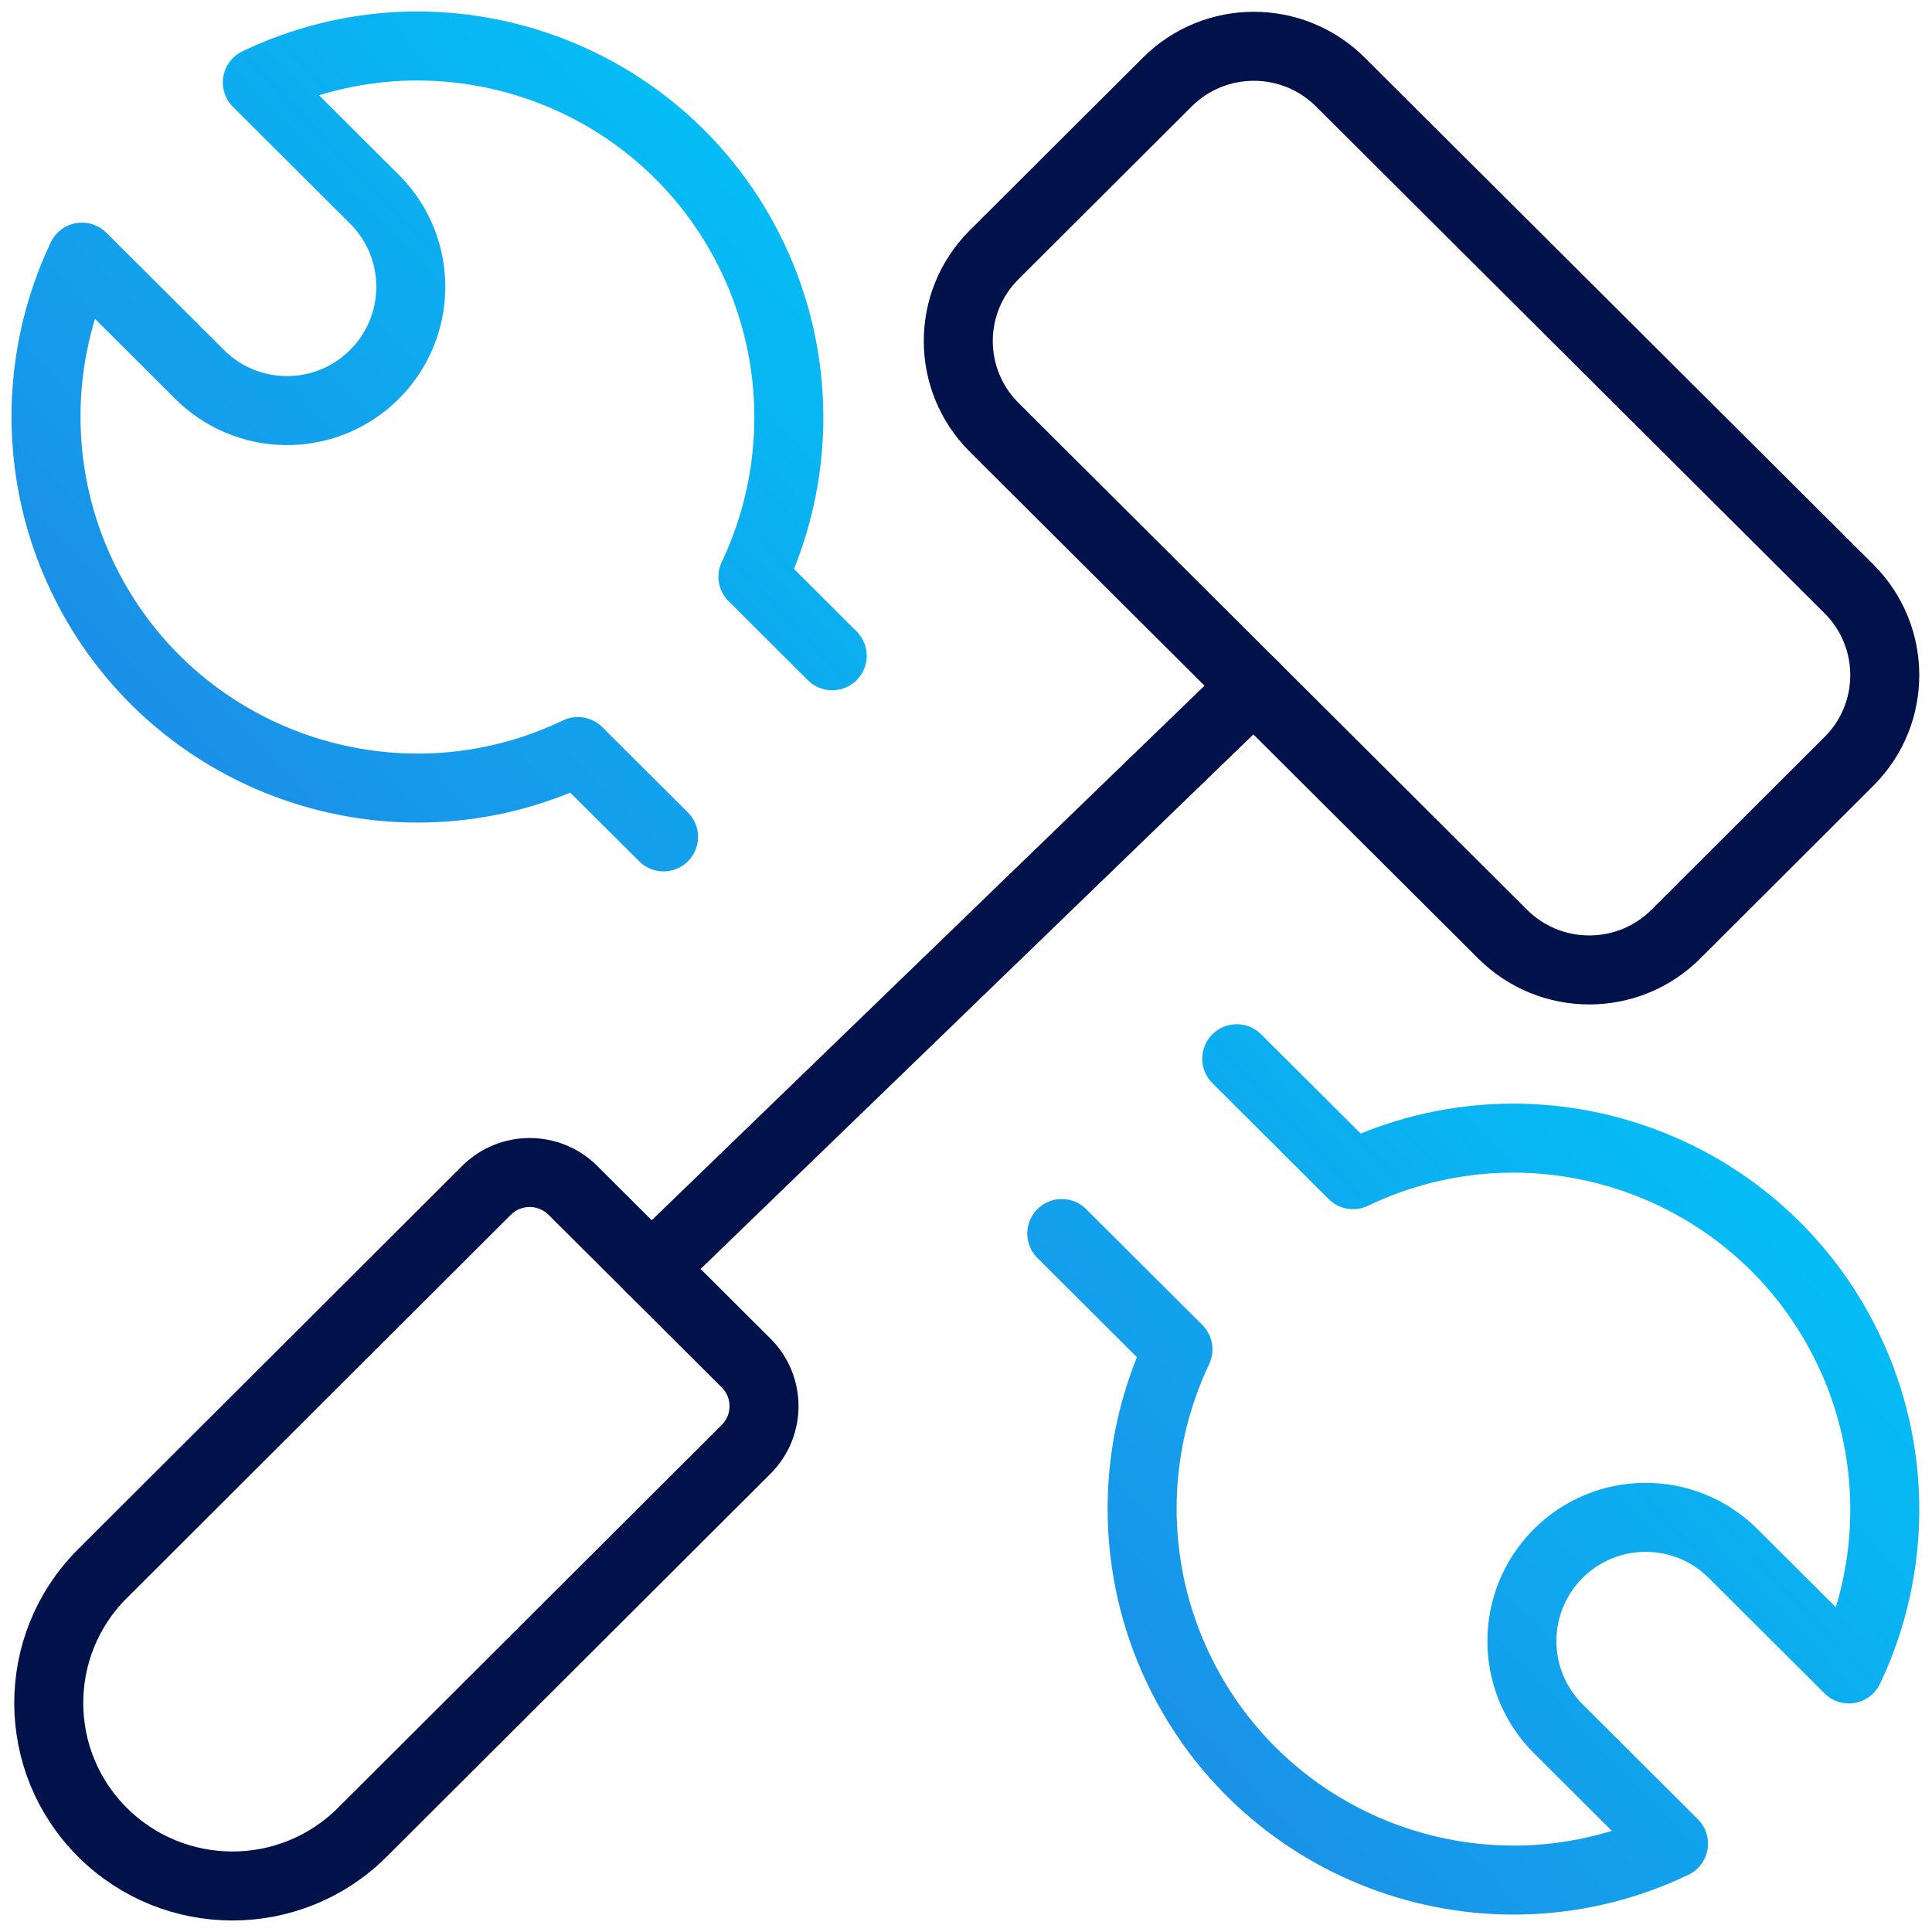 <?xml version="1.0" encoding="UTF-8"?> <svg xmlns="http://www.w3.org/2000/svg" xmlns:xlink="http://www.w3.org/1999/xlink" width="42px" height="42px" viewBox="0 0 42 42" version="1.1"><title>Continous Maintenance</title><defs><linearGradient x1="0.589%" y1="100%" x2="99.411%" y2="0%" id="linearGradient-1"><stop stop-color="#1F87E5" offset="0%"></stop><stop stop-color="#00C7F7" offset="100%"></stop></linearGradient><linearGradient x1="0%" y1="99.796%" x2="100%" y2="0.204%" id="linearGradient-2"><stop stop-color="#1F87E5" offset="0%"></stop><stop stop-color="#00C7F7" offset="100%"></stop></linearGradient></defs><g id="Page" stroke="none" stroke-width="1" fill="none" fill-rule="evenodd" stroke-linecap="round" stroke-linejoin="round"><g id="Artboard" transform="translate(-117, -84)" stroke-width="1.5"><g id="Continous-Maintenance" transform="translate(118, 85)"><path d="M13.425,17.193 L11.563,15.338 C7.542,17.264 2.719,15.567 0.793,11.546 C-0.261,9.348 -0.264,6.791 0.782,4.59 L3.315,7.115 C4.353,8.178 6.057,8.199 7.119,7.16 C8.183,6.122 8.203,4.418 7.165,3.355 C7.152,3.342 7.138,3.328 7.125,3.316 L4.594,0.792 C8.616,-1.132 13.435,0.569 15.358,4.591 C16.409,6.787 16.412,9.339 15.368,11.538 L17.091,13.256" id="Stroke-1" stroke="url(#linearGradient-1)"></path><path d="M25.886,22.016 L28.414,24.536 C32.435,22.61 37.256,24.309 39.182,28.331 C40.234,30.527 40.238,33.081 39.193,35.281 L36.661,32.757 C35.601,31.716 33.897,31.731 32.856,32.791 C31.83,33.836 31.828,35.509 32.851,36.557 L35.381,39.08 C31.36,41.003 26.541,39.301 24.618,35.279 C23.569,33.085 23.565,30.533 24.608,28.335 L22.082,25.816" id="Stroke-3" stroke="url(#linearGradient-2)"></path><path d="M1.23,38.835 L1.23,38.835 C-0.324,37.29 -0.331,34.777 1.214,33.223 C1.219,33.217 1.225,33.212 1.23,33.207 L9.574,24.879 C10.094,24.36 10.936,24.36 11.456,24.879 L15.22,28.631 C15.738,29.148 15.739,29.987 15.222,30.505 C15.221,30.506 15.221,30.507 15.22,30.507 L6.874,38.835 C5.314,40.388 2.791,40.388 1.23,38.835 Z" id="Stroke-5" stroke="#01114A"></path><path d="M28.138,0.783 L39.194,11.801 C40.229,12.832 40.234,14.507 39.203,15.543 C39.2,15.547 39.196,15.549 39.194,15.552 L35.431,19.308 C34.391,20.345 32.708,20.345 31.667,19.308 L20.612,8.29 C19.576,7.258 19.572,5.583 20.603,4.547 L20.612,4.538 L24.374,0.786 C25.413,-0.252 27.096,-0.254 28.138,0.783 Z" id="Stroke-7" stroke="#01114A"></path><line x1="26.256" y1="13.914" x2="13.16" y2="26.578" id="Stroke-9" stroke="#01114A"></line></g></g></g></svg> 